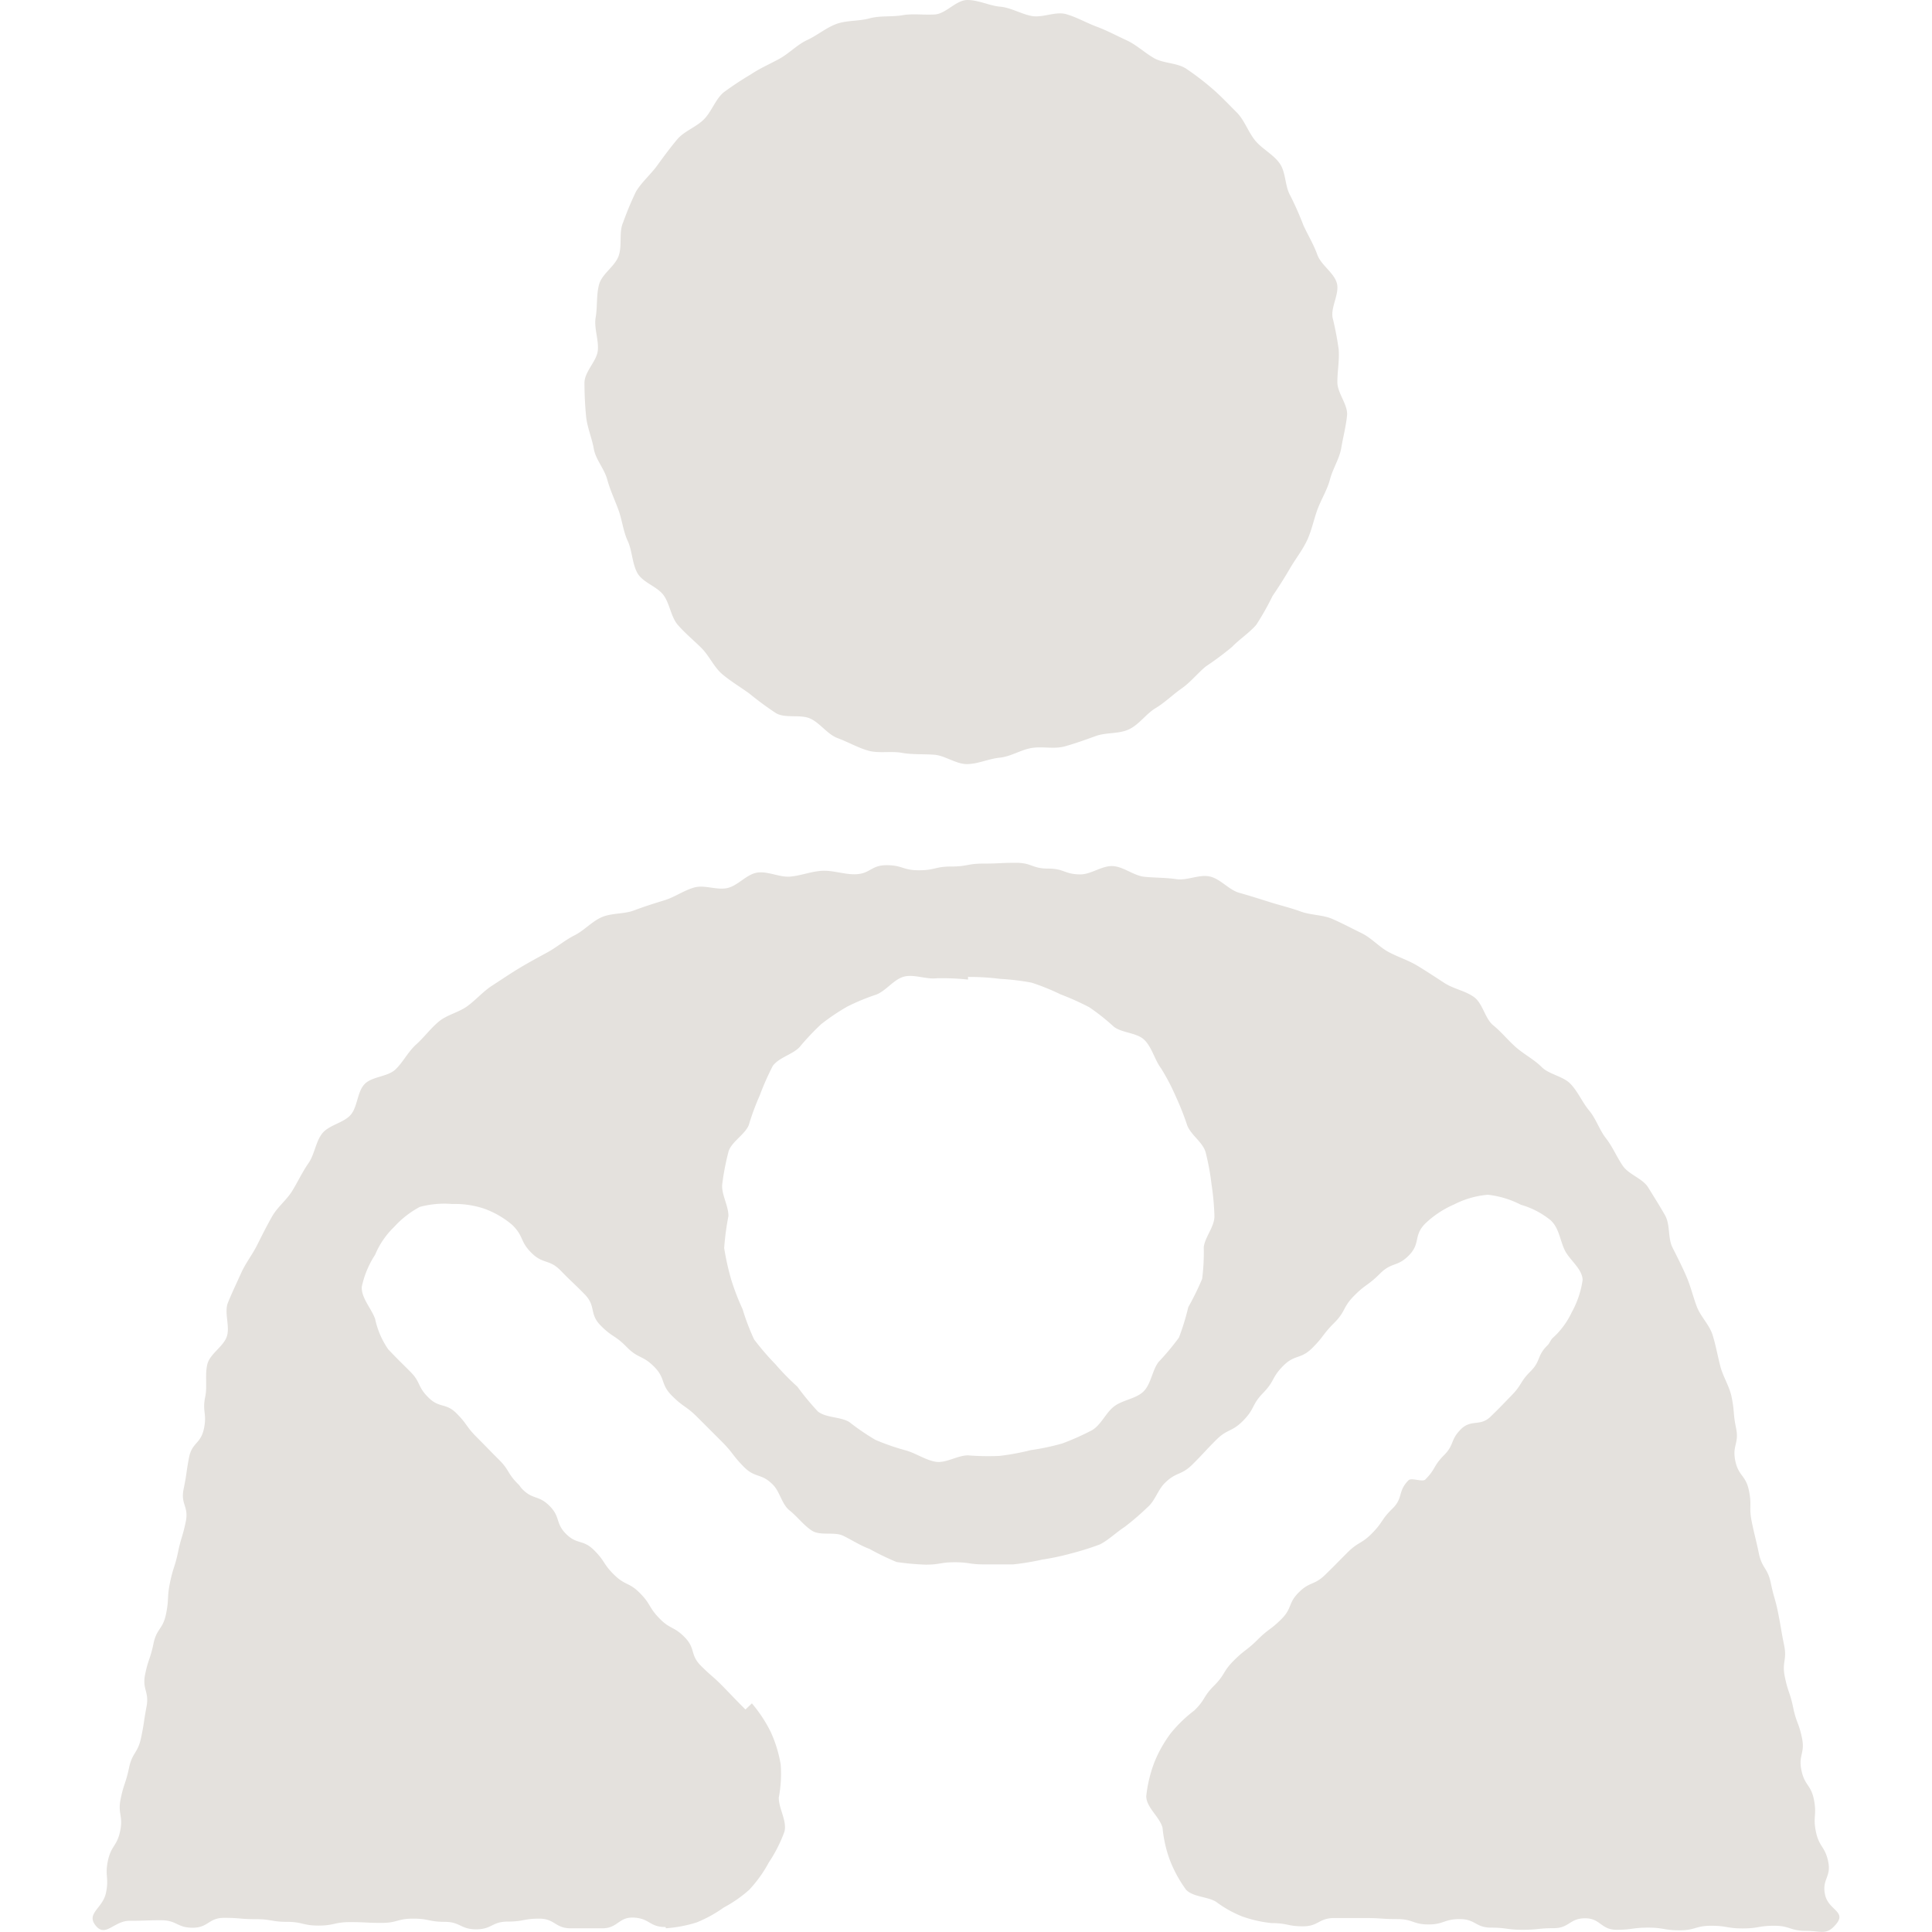 <svg xmlns="http://www.w3.org/2000/svg" width="100" height="100" viewBox="0 0 100 100">
  <g id="グループ_12895" data-name="グループ 12895" transform="translate(2676 -135)">
    <rect id="長方形_4101" data-name="長方形 4101" width="100" height="100" transform="translate(-2676 135)" fill="#ff0303" opacity="0"/>
    <g id="noun-guardian-8216" transform="translate(-2671.201 135)">
      <g id="_パス_8611" transform="translate(25.458)">
        <path id="パス_11584" data-name="パス 11584" d="M57.376,19.787c0,.567.553,1.162.5,1.715s-.207,1.134-.3,1.687-.442,1.079-.581,1.618-.456,1.037-.65,1.563-.3,1.092-.539,1.6-.595.954-.885,1.452-.581.954-.9,1.424a14.315,14.315,0,0,1-.843,1.493c-.373.429-.871.747-1.258,1.148A16.408,16.408,0,0,1,50.559,34.5c-.429.36-.788.816-1.244,1.134s-.871.733-1.355,1.023-.843.843-1.369,1.092-1.175.152-1.715.346-1.065.387-1.618.539-1.148-.014-1.715.083-1.065.442-1.645.5-1.134.332-1.7.332-1.134-.442-1.687-.484-1.134,0-1.687-.1-1.189.041-1.728-.111-1.065-.456-1.59-.65-.9-.774-1.41-1.009-1.286,0-1.77-.277A16.2,16.2,0,0,1,26.942,35.9c-.456-.332-.968-.636-1.4-1s-.678-.954-1.079-1.355-.843-.761-1.217-1.189-.415-1.092-.747-1.549-1.079-.65-1.355-1.148-.263-1.148-.5-1.659-.29-1.092-.484-1.618-.429-1.023-.581-1.576-.595-1.023-.691-1.576-.346-1.12-.4-1.687-.083-1.148-.083-1.728.636-1.12.691-1.673-.207-1.162-.111-1.715.028-1.175.18-1.715.816-.926,1.009-1.466,0-1.231.235-1.742a16.055,16.055,0,0,1,.664-1.59c.29-.484.761-.885,1.092-1.341s.678-.926,1.037-1.355.982-.636,1.383-1.037.595-1.037,1.023-1.4a16.9,16.9,0,0,1,1.424-.94c.47-.318,1-.539,1.493-.816s.9-.719,1.41-.954.982-.636,1.507-.83,1.162-.138,1.715-.29S34.3.885,34.865.788s1.12,0,1.687-.041S37.644,0,38.225,0s1.148.3,1.7.346,1.092.387,1.645.484,1.217-.249,1.756-.1,1.065.456,1.59.65,1.037.47,1.549.705.94.65,1.424.926,1.2.235,1.673.553a14.374,14.374,0,0,1,1.369,1.051c.429.373.83.8,1.231,1.2s.595,1.009.954,1.452.94.719,1.272,1.189.263,1.175.553,1.673a16.71,16.71,0,0,1,.678,1.535c.235.512.525.982.719,1.521s.857.926,1.009,1.466-.318,1.231-.221,1.784a16,16,0,0,1,.318,1.659c.041.581-.069,1.106-.069,1.687Z" transform="translate(-18.41)" fill="#e4e1dd"/>
      </g>
      <g id="_パス_8612" transform="translate(-0.004 44.649)">
        <path id="パス_11585" data-name="パス 11585" d="M29.662,87.448a6.88,6.88,0,0,0,1.59-.3,6.71,6.71,0,0,0,1.41-.774,6.747,6.747,0,0,0,1.314-.913A6.744,6.744,0,0,0,35,84.033a7.356,7.356,0,0,0,.8-1.576c.152-.553-.29-1.189-.29-1.77a6.535,6.535,0,0,0,.1-1.715A6.721,6.721,0,0,0,35.1,77.3a7.147,7.147,0,0,0-.982-1.493l-.332.318c-.567-.567-.567-.581-1.134-1.162s-.608-.539-1.175-1.106-.263-.885-.83-1.466-.747-.4-1.314-.982-.429-.719-1-1.3-.761-.387-1.341-.954-.456-.691-1.037-1.272-.885-.277-1.452-.843-.277-.871-.857-1.452-.857-.3-1.424-.885c-.083-.083-.124-.18-.207-.249-.567-.567-.429-.705-1-1.272s-.567-.581-1.134-1.148S19.4,61.37,18.835,60.8s-.885-.249-1.466-.83-.373-.774-.94-1.341-.581-.567-1.134-1.148a4.332,4.332,0,0,1-.678-1.576c-.194-.539-.719-1.079-.691-1.659a4.931,4.931,0,0,1,.691-1.659,4.294,4.294,0,0,1,.982-1.438,4.942,4.942,0,0,1,1.327-1.037,4.854,4.854,0,0,1,1.673-.152,4.793,4.793,0,0,1,1.645.235,4.709,4.709,0,0,1,1.466.843c.622.608.387.843,1,1.452s.913.3,1.521.926.622.595,1.231,1.217.221,1,.83,1.618.733.484,1.341,1.106.816.415,1.424,1.023.318.9.926,1.507.719.512,1.327,1.12l1.231,1.231c.622.622.539.691,1.148,1.314s.913.318,1.521.94c.36.36.456,1.009.857,1.327s.733.774,1.162,1.051,1.162.041,1.618.263.871.5,1.355.678a14.4,14.4,0,0,0,1.4.678,13.565,13.565,0,0,0,1.507.138c.761,0,.761-.124,1.507-.124s.761.111,1.507.111h1.521a13.7,13.7,0,0,0,1.507-.249,13,13,0,0,0,1.493-.318,14.368,14.368,0,0,0,1.493-.47c.456-.235.843-.622,1.272-.9a13.353,13.353,0,0,0,1.175-1.009c.4-.332.539-.9.9-1.258.608-.608.843-.373,1.452-.982s.595-.636,1.2-1.244.816-.4,1.424-1.023.415-.8,1.023-1.424.429-.788,1.037-1.4.9-.318,1.507-.926.525-.691,1.134-1.3.429-.8,1.037-1.41.705-.512,1.327-1.134.9-.332,1.507-.954.221-1.009.83-1.632a5.1,5.1,0,0,1,1.507-1,4.691,4.691,0,0,1,1.742-.5A4.893,4.893,0,0,1,73.924,50a4.3,4.3,0,0,1,1.535.8c.442.4.484,1.037.733,1.549s.9.954.926,1.535a4.871,4.871,0,0,1-.567,1.687,4.188,4.188,0,0,1-1,1.341c-.111.124-.152.277-.263.373-.553.553-.318.788-.871,1.341s-.429.678-.968,1.231-.539.567-1.092,1.106-1,.111-1.549.664-.318.788-.871,1.341-.415.705-.968,1.258c-.166.138-.719-.124-.871.041-.567.581-.249.9-.83,1.466s-.47.678-1.037,1.258-.719.442-1.286,1.009-.567.581-1.148,1.148-.8.346-1.369.913-.332.816-.9,1.383-.664.5-1.231,1.065-.65.5-1.231,1.079-.442.719-1.023,1.3-.442.719-1.023,1.286a7.028,7.028,0,0,0-1.217,1.175,6.61,6.61,0,0,0-.857,1.521,6.955,6.955,0,0,0-.415,1.742c0,.581.691,1.065.843,1.632a6.584,6.584,0,0,0,.373,1.659,6.691,6.691,0,0,0,.843,1.549c.373.387,1.092.346,1.549.622a5.961,5.961,0,0,0,1.355.761,6.5,6.5,0,0,0,1.535.346c.816,0,.816.166,1.618.166s.816-.429,1.618-.429H65.89c.8,0,.816.055,1.632.055s.816.277,1.618.277.8-.277,1.618-.277.816.442,1.618.442.816.111,1.632.111.816-.083,1.618-.083.816-.512,1.618-.512.816.595,1.632.595.816-.111,1.632-.111.816.138,1.632.138.816-.235,1.632-.235.816.138,1.632.138.816-.138,1.632-.138.816.263,1.632.263,1.079.263,1.59-.373-.429-.705-.595-1.507.332-.9.166-1.7-.47-.747-.636-1.549.055-.843-.1-1.645-.484-.733-.65-1.535.194-.871.028-1.673-.29-.774-.456-1.576-.263-.774-.429-1.576.124-.857-.041-1.659-.138-.8-.3-1.618-.221-.788-.387-1.59-.456-.747-.622-1.549-.194-.8-.36-1.6.014-.843-.152-1.645-.539-.733-.705-1.535.207-.885.041-1.687-.069-.83-.235-1.632c-.111-.539-.442-1.037-.581-1.576s-.235-1.092-.4-1.618-.622-.954-.816-1.466-.318-1.051-.539-1.563-.47-1-.719-1.493-.111-1.189-.387-1.673-.581-.968-.871-1.438-1-.664-1.314-1.12-.525-.982-.871-1.424-.512-1.009-.871-1.438-.581-.982-.968-1.383-1.106-.484-1.493-.871-.9-.65-1.314-1.009-.761-.8-1.189-1.148-.539-1.12-.982-1.452-1.065-.429-1.535-.733-.926-.608-1.41-.9-1.023-.456-1.507-.719-.871-.719-1.383-.968-1-.512-1.507-.733-1.12-.194-1.645-.387-1.065-.318-1.59-.484-1.051-.332-1.59-.484-.968-.719-1.521-.843-1.175.221-1.728.138-1.106-.069-1.659-.124S53.362,32.5,52.8,32.47s-1.12.429-1.673.429c-.83,0-.83-.3-1.673-.3s-.83-.3-1.673-.3-.83.041-1.673.041-.83.152-1.673.152-.83.194-1.673.194-.843-.263-1.673-.263-.843.47-1.673.47c-.553,0-1.106-.207-1.659-.18s-1.092.249-1.645.3-1.162-.29-1.715-.207-1,.678-1.549.8-1.175-.18-1.715-.028-1.009.5-1.549.664-1.065.332-1.576.525-1.148.124-1.659.346-.913.691-1.41.94-.926.622-1.41.885-.968.525-1.452.816-.926.595-1.4.9-.83.733-1.286,1.065-1.051.442-1.48.8-.761.816-1.175,1.189-.664.9-1.065,1.286-1.217.36-1.6.761-.36,1.175-.719,1.59-1.12.525-1.466.954-.4,1.092-.719,1.549-.553.968-.843,1.438-.761.83-1.037,1.314-.525.982-.774,1.48-.608.954-.83,1.452S7.206,54.553,7,55.064s.111,1.217-.055,1.742-.871.9-1.009,1.438,0,1.148-.111,1.687c-.166.8.1.857-.069,1.659s-.622.705-.774,1.507-.111.816-.277,1.618.277.885.111,1.687-.235.788-.4,1.576-.249.774-.415,1.576-.041.83-.207,1.632-.484.733-.65,1.535-.263.774-.429,1.576.221.885.069,1.687S2.67,76.8,2.5,77.6s-.456.747-.622,1.549-.263.788-.429,1.59.138.871-.028,1.673-.47.747-.636,1.549.069.857-.1,1.659S-.358,86.674.154,87.31s.94-.249,1.756-.249.816-.028,1.632-.028.816.387,1.632.387.816-.512,1.632-.512.816.069,1.632.069.816.138,1.618.138.816.194,1.632.194.816-.18,1.632-.18.816.041,1.632.041.816-.221,1.632-.221.816.166,1.632.166.816.387,1.632.387.816-.4,1.632-.4.816-.152,1.632-.152.816.5,1.632.5h1.632c.816,0,.843-.608,1.659-.553s.8.5,1.618.484Zm15.694-49.24a12.55,12.55,0,0,1,1.618.1,12.6,12.6,0,0,1,1.618.194,11.842,11.842,0,0,1,1.507.608,14.2,14.2,0,0,1,1.48.664,11.011,11.011,0,0,1,1.272,1.009c.429.332,1.2.3,1.59.691s.525,1.023.857,1.466a11.139,11.139,0,0,1,.761,1.452,14.219,14.219,0,0,1,.595,1.507c.207.512.816.871.954,1.4a12.587,12.587,0,0,1,.3,1.632,13.454,13.454,0,0,1,.152,1.659c0,.553-.484,1.065-.553,1.6a10.845,10.845,0,0,1-.083,1.645,14.379,14.379,0,0,1-.719,1.466,12.228,12.228,0,0,1-.484,1.576,12.988,12.988,0,0,1-1.051,1.258c-.332.429-.387,1.134-.774,1.521s-1.079.442-1.521.774-.678.968-1.162,1.244a13.45,13.45,0,0,1-1.521.678,12.175,12.175,0,0,1-1.632.346,12.829,12.829,0,0,1-1.618.3,12.856,12.856,0,0,1-1.632-.028c-.553,0-1.148.415-1.673.332s-1.051-.456-1.576-.595a12.066,12.066,0,0,1-1.549-.539,12.372,12.372,0,0,1-1.355-.926c-.47-.277-1.189-.207-1.618-.539a13.834,13.834,0,0,1-1.065-1.286,13.135,13.135,0,0,1-1.148-1.175,13.6,13.6,0,0,1-1.092-1.272,11.752,11.752,0,0,1-.595-1.563,12.335,12.335,0,0,1-.595-1.549,13.578,13.578,0,0,1-.36-1.618,14.014,14.014,0,0,1,.221-1.659c0-.553-.387-1.148-.318-1.673a13.292,13.292,0,0,1,.318-1.645c.138-.512.843-.885,1.051-1.383a12.825,12.825,0,0,1,.567-1.535,13.943,13.943,0,0,1,.678-1.535c.332-.442,1.009-.581,1.383-.968a12.958,12.958,0,0,1,1.12-1.189,11.064,11.064,0,0,1,1.355-.913,11.13,11.13,0,0,1,1.507-.622c.512-.207.9-.788,1.424-.926s1.148.152,1.7.083a12.667,12.667,0,0,1,1.618.069v-.152Z" transform="translate(0.004 -32.29)" fill="#e4e1dd"/>
      </g>
    </g>
  </g>
</svg>
